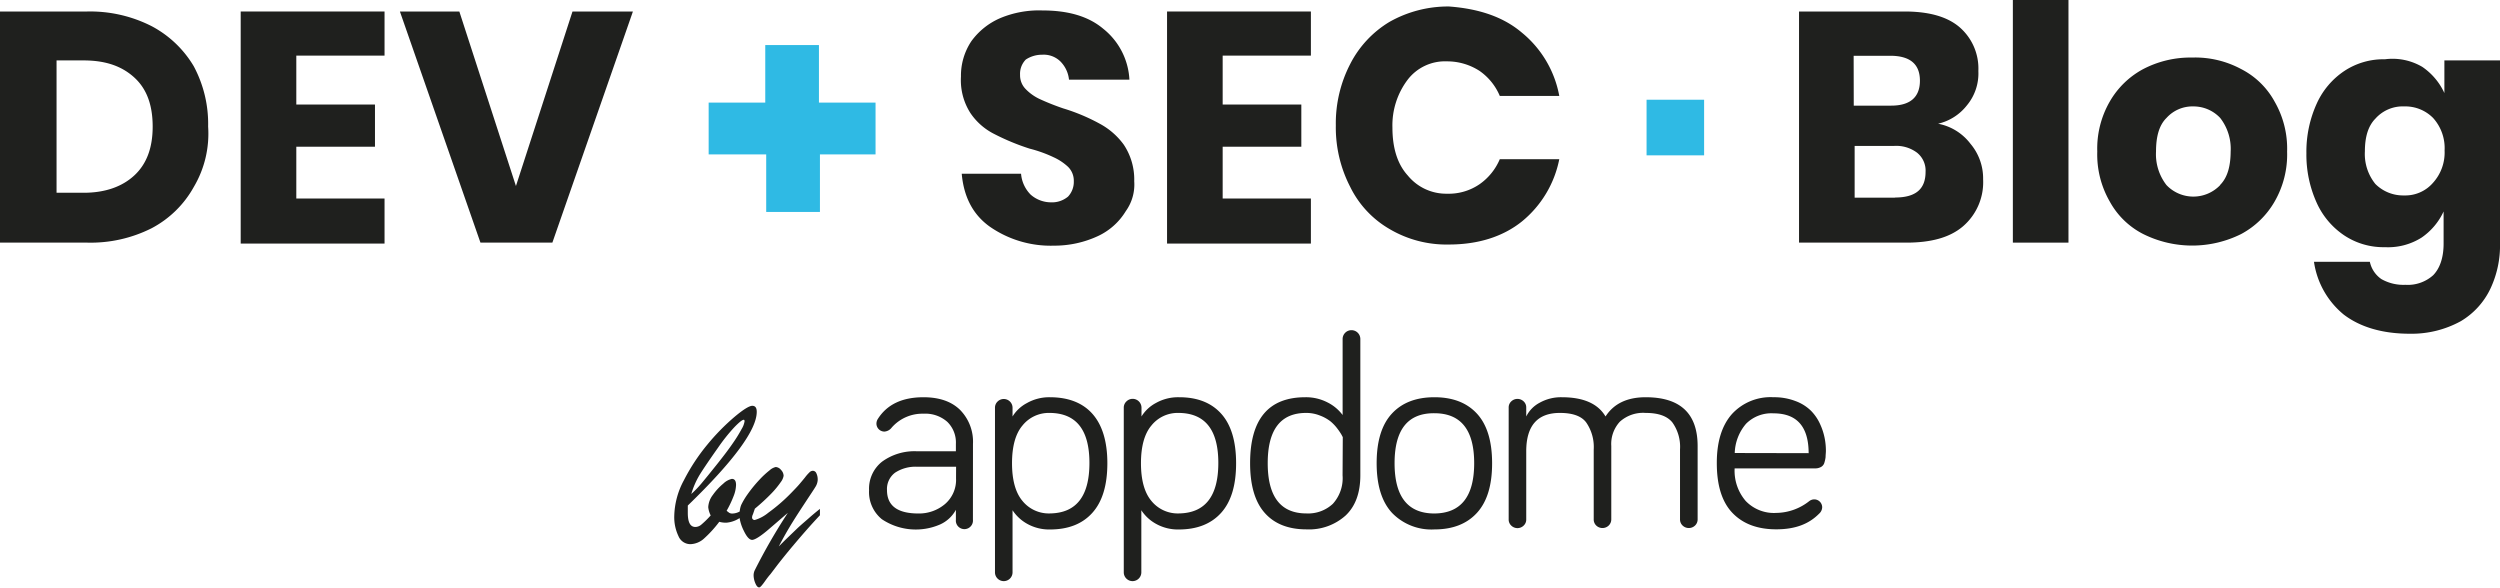 <svg xmlns="http://www.w3.org/2000/svg" id="Layer_1" data-name="Layer 1" viewBox="0 0 478.3 112.47"><path d="M37.06,12.66A20.5,20.5,0,0,0,29,5,25.92,25.92,0,0,0,16.7,2.2H0V46.42H16.7A25.92,25.92,0,0,0,29,43.67a19.73,19.73,0,0,0,8.07-7.89,20,20,0,0,0,2.75-11.56A23.34,23.34,0,0,0,37.06,12.66ZM25.69,33.57C23.3,35.78,20,36.88,16,36.88H10.82V11.56H16c4.22,0,7.34,1.1,9.73,3.3s3.48,5.32,3.48,9.36S28.07,31.37,25.69,33.57Z" style="fill:#1f201e"></path><polygon points="46.05 46.6 73.57 46.6 73.57 37.98 56.69 37.98 56.69 28.07 71.74 28.07 71.74 20 56.69 20 56.69 10.64 73.57 10.64 73.57 2.2 46.05 2.2 46.05 46.6" style="fill:#1f201e"></polygon><polygon points="98.71 35.59 87.88 2.2 76.51 2.2 91.92 46.42 105.68 46.42 121.09 2.2 109.53 2.2 98.71 35.59" style="fill:#1f201e"></polygon><path d="M217,34.68a12,12,0,0,0-2-7,13.67,13.67,0,0,0-4.58-4,36.6,36.6,0,0,0-7-2.94,46,46,0,0,1-4.59-1.83,9.05,9.05,0,0,1-2.57-1.84,3.74,3.74,0,0,1-1.1-2.75,3.88,3.88,0,0,1,1.1-2.93,5.63,5.63,0,0,1,3.12-.92,4.56,4.56,0,0,1,3.49,1.28,5.77,5.77,0,0,1,1.65,3.49h11.56a13.31,13.31,0,0,0-5-9.73C208.24,3.12,204.38,2,199.43,2a19.17,19.17,0,0,0-8.07,1.47,13.32,13.32,0,0,0-5.51,4.4,11.88,11.88,0,0,0-2,6.79,11.65,11.65,0,0,0,1.83,7,12,12,0,0,0,4.59,4A43.74,43.74,0,0,0,197,28.44a25.09,25.09,0,0,1,4.59,1.65,10.29,10.29,0,0,1,2.75,1.83,3.72,3.72,0,0,1,1.1,2.76,4.12,4.12,0,0,1-1.1,2.93,4.78,4.78,0,0,1-3.3,1.1,5.9,5.9,0,0,1-3.85-1.47,6.39,6.39,0,0,1-1.84-4H184c.37,4.22,2,7.7,5.32,10.09A20.39,20.39,0,0,0,201.63,47a19.75,19.75,0,0,0,8.44-1.84,12.29,12.29,0,0,0,5.32-4.77A8.72,8.72,0,0,0,217,34.68Z" style="fill:#1f201e"></path><polygon points="250.8 37.98 233.92 37.98 233.92 28.07 248.97 28.07 248.97 20 233.92 20 233.92 10.64 250.8 10.64 250.8 2.2 223.28 2.2 223.28 46.6 250.8 46.6 250.8 37.98" style="fill:#1f201e"></polygon><path d="M277.22,46.78c5.5,0,10.27-1.46,13.94-4.4a20.47,20.47,0,0,0,7.16-11.92H286.94a11.12,11.12,0,0,1-3.85,4.77,10.43,10.43,0,0,1-6.24,1.83,9.48,9.48,0,0,1-7.52-3.49c-2-2.2-2.93-5.32-2.93-9.17a14.46,14.46,0,0,1,2.93-9.17,9,9,0,0,1,7.52-3.49,11.37,11.37,0,0,1,6.24,1.84,11.06,11.06,0,0,1,3.85,4.77h11.38a20.38,20.38,0,0,0-7.16-12.11c-3.67-3.12-8.44-4.59-13.94-5a22.81,22.81,0,0,0-11.37,2.94,20,20,0,0,0-7.53,8.07A24.71,24.71,0,0,0,255.57,24a24.73,24.73,0,0,0,2.75,11.75,18.92,18.92,0,0,0,7.53,8.07A21.42,21.42,0,0,0,277.22,46.78Z" style="fill:#1f201e"></path><path d="M370.79,23.67a9.8,9.8,0,0,0,5.5-3.49,9.56,9.56,0,0,0,2.21-6.6,10.45,10.45,0,0,0-3.67-8.44c-2.39-2-5.88-2.94-10.46-2.94H344.19V46.42h20.55c4.58,0,8.25-.92,10.82-3.12a11.13,11.13,0,0,0,3.85-9A10.25,10.25,0,0,0,377,27.52,10.14,10.14,0,0,0,370.79,23.67Zm-16.15-13h7c3.85,0,5.68,1.65,5.68,4.77s-1.83,4.77-5.5,4.77h-7.16Zm7.89,27.15h-7.7v-9.9h7.52a6.61,6.61,0,0,1,4.4,1.28,4.38,4.38,0,0,1,1.65,3.67C368.4,36.14,366.57,37.79,362.53,37.79Z" style="fill:#1f201e"></path><rect x="385.1" width="10.64" height="46.42" style="fill:#1f201e"></rect><path d="M428.77,13.21a18.57,18.57,0,0,0-9.36-2.2,19.54,19.54,0,0,0-9.36,2.2,16.18,16.18,0,0,0-6.42,6.24A18,18,0,0,0,401.25,29a18,18,0,0,0,2.38,9.54,15.1,15.1,0,0,0,6.42,6.24,21,21,0,0,0,18.72,0,16.18,16.18,0,0,0,6.42-6.24A18,18,0,0,0,437.57,29a18,18,0,0,0-2.38-9.54A15.1,15.1,0,0,0,428.77,13.21Zm-4,22.2a7.1,7.1,0,0,1-10.28,0,9.63,9.63,0,0,1-2-6.42c0-2.75.55-5,2-6.42a6.67,6.67,0,0,1,5.14-2.21,7,7,0,0,1,5.14,2.21,9.61,9.61,0,0,1,2,6.42C426.75,31.74,426.2,33.94,424.73,35.41Z" style="fill:#1f201e"></path><path d="M467.66,11.56V17.8a12.26,12.26,0,0,0-4.22-5,11.21,11.21,0,0,0-7.15-1.46,13.55,13.55,0,0,0-7.71,2.2,14.82,14.82,0,0,0-5.32,6.23,22.25,22.25,0,0,0-2,9.54,22.27,22.27,0,0,0,2,9.55,14.82,14.82,0,0,0,5.32,6.23,13.55,13.55,0,0,0,7.71,2.2,12,12,0,0,0,7-1.83,12.31,12.31,0,0,0,4.22-5V46.6c0,2.75-.74,4.77-2,6.06a7.26,7.26,0,0,1-5.32,1.83,8.52,8.52,0,0,1-4.59-1.1,5.36,5.36,0,0,1-2.2-3.3H442.71a16,16,0,0,0,5.69,10.09c3.12,2.38,7.34,3.67,12.66,3.67a19.51,19.51,0,0,0,9.72-2.39,14.41,14.41,0,0,0,5.69-6.24,19.42,19.42,0,0,0,1.83-8.8V11.56ZM465.46,35a7,7,0,0,1-5.5,2.39,7.5,7.5,0,0,1-5.51-2.2,9.12,9.12,0,0,1-2-6.24c0-2.57.55-4.77,2-6.24A7,7,0,0,1,460,20.36a7.46,7.46,0,0,1,5.5,2.21,8.6,8.6,0,0,1,2.2,6.23A8.63,8.63,0,0,1,465.46,35Z" style="fill:#1f201e"></path><path d="M186.15,84.93a8.67,8.67,0,0,0-2.47-6.51c-1.65-1.62-4-2.42-7-2.42q-6.1,0-8.73,4.15a1.69,1.69,0,0,0-.27.89,1.53,1.53,0,0,0,1.53,1.53,1.91,1.91,0,0,0,1.37-.74,7.79,7.79,0,0,1,6.1-2.68,6.34,6.34,0,0,1,4.56,1.56,5.51,5.51,0,0,1,1.64,4.23v1.4h-7.41a10.51,10.51,0,0,0-6.73,2,6.58,6.58,0,0,0-2.47,5.45,6.7,6.7,0,0,0,2.44,5.54,11.66,11.66,0,0,0,11.17,1,6.44,6.44,0,0,0,3-2.79v1.89a2.16,2.16,0,0,0,0,.36,1.64,1.64,0,0,0,3.26-.36Zm-3.24,6.58a6.1,6.1,0,0,1-2.13,4.94,7.67,7.67,0,0,1-5.08,1.79h0q-6,0-6-4.47a3.89,3.89,0,0,1,1.55-3.34,7.11,7.11,0,0,1,4.24-1.13h7.43Z" style="fill:#1f201e"></path><path d="M200.87,76a8.64,8.64,0,0,0-4.39,1.11,7.11,7.11,0,0,0-2.76,2.57V78a1.66,1.66,0,0,0-.49-1.17,1.68,1.68,0,0,0-2.38,0,1.61,1.61,0,0,0-.49,1.19V109.5a1.68,1.68,0,0,0,3.36,0V97.62a8,8,0,0,0,2.81,2.6,8.58,8.58,0,0,0,4.34,1.08c3.51,0,6.21-1.06,8.12-3.19s2.87-5.28,2.87-9.49-1-7.36-2.87-9.46S204.37,76,200.87,76Zm0,22.23a6.49,6.49,0,0,1-5.25-2.39c-1.33-1.58-2-4-2-7.22s.67-5.64,2-7.21h0A6.45,6.45,0,0,1,200.75,79q7.68,0,7.68,9.57T200.86,98.23Z" style="fill:#1f201e"></path><path d="M225.54,76a8.63,8.63,0,0,0-4.39,1.1,7.21,7.21,0,0,0-2.76,2.58V78a1.7,1.7,0,0,0-.5-1.2,1.68,1.68,0,0,0-2.38,0A1.61,1.61,0,0,0,215,78V109.5a1.68,1.68,0,0,0,3.36,0V97.62a7.88,7.88,0,0,0,2.81,2.6,8.56,8.56,0,0,0,4.34,1.08q5.25,0,8.12-3.19t2.86-9.49q0-6.3-2.85-9.47T225.54,76Zm0,22.23a6.49,6.49,0,0,1-5.25-2.39c-1.33-1.58-2-4-2-7.22s.67-5.64,2-7.21h0A6.43,6.43,0,0,1,225.41,79q7.68,0,7.68,9.57T225.52,98.23Z" style="fill:#1f201e"></path><path d="M258.55,63.17a1.69,1.69,0,0,0-1.68,1.69V79.4A8.15,8.15,0,0,0,254,77a9,9,0,0,0-4.27-1q-10.56,0-10.56,12.61,0,6.36,2.79,9.51c1.85,2.1,4.52,3.16,8,3.16a10.46,10.46,0,0,0,7.49-2.66c1.87-1.77,2.81-4.33,2.81-7.7V64.86A1.69,1.69,0,0,0,258.55,63.17Zm-1.69,27.75A7.31,7.31,0,0,1,255,96.39a6.91,6.91,0,0,1-5.05,1.84q-7.41,0-7.41-9.62T249.92,79a7,7,0,0,1,2.61.5,7.71,7.71,0,0,1,2,1.1,8.24,8.24,0,0,1,1.35,1.42,12.24,12.24,0,0,1,.76,1.12l.26.49Z" style="fill:#1f201e"></path><path d="M274.43,76q-5.25,0-8.15,3.15t-2.9,9.47q0,6.31,2.93,9.49a10.46,10.46,0,0,0,8.12,3.18q5.25,0,8.15-3.18t2.89-9.49q0-6.32-2.89-9.47C280.65,77.05,277.94,76,274.43,76Zm0,22.24h0q-7.62,0-7.62-9.62t7.61-9.56q7.62,0,7.62,9.56T274.43,98.24Z" style="fill:#1f201e"></path><path d="M314.85,76q-5.31,0-7.68,3.68Q305,76,298.81,76a8.35,8.35,0,0,0-4.26,1.06A5.94,5.94,0,0,0,292,79.68V78a1.57,1.57,0,0,0-.5-1.21,1.71,1.71,0,0,0-2.36,0,1.57,1.57,0,0,0-.5,1.21V99.35a1.57,1.57,0,0,0,.5,1.21,1.69,1.69,0,0,0,2.36,0,1.57,1.57,0,0,0,.5-1.21v-13Q292,79,298.44,79q3.63,0,5,1.78A8.23,8.23,0,0,1,304.91,86V99.33a1.6,1.6,0,0,0,.49,1.22,1.72,1.72,0,0,0,2.37,0,1.64,1.64,0,0,0,.5-1.22v-14a6.29,6.29,0,0,1,1.64-4.65A6.65,6.65,0,0,1,314.85,79q3.63,0,5.1,1.81A8,8,0,0,1,321.42,86V99.34a1.61,1.61,0,0,0,.5,1.21,1.72,1.72,0,0,0,2.37,0,1.61,1.61,0,0,0,.5-1.21v-14Q324.79,76,314.85,76Z" style="fill:#1f201e"></path><path d="M348.22,81.14a8.74,8.74,0,0,0-1.74-2.55,8.27,8.27,0,0,0-2.92-1.84A11.29,11.29,0,0,0,339.3,76a10,10,0,0,0-8,3.28q-2.85,3.28-2.84,9.33,0,6.41,3,9.53c2,2.08,4.77,3.13,8.38,3.13s6.23-1,8.2-3a1.69,1.69,0,0,0,.58-1.21,1.52,1.52,0,0,0-1.53-1.52,1.6,1.6,0,0,0-.94.33,10.36,10.36,0,0,1-6.31,2.26A7.48,7.48,0,0,1,334,95.86a8.87,8.87,0,0,1-2.13-6.25h15.35a2.2,2.2,0,0,0,1.21-.29,1.36,1.36,0,0,0,.63-.87,5.52,5.52,0,0,0,.21-1c0-.4.06-.81.06-1.21a12.46,12.46,0,0,0-.24-2.44A11.88,11.88,0,0,0,348.22,81.14Zm-16.33,5.53a9,9,0,0,1,2.16-5.59,6.83,6.83,0,0,1,5.25-2q6.72,0,6.73,7.62Z" style="fill:#1f201e"></path><path d="M152.63,101l-2.42,2.33L149,104.54c.89-1.71,1.77-3.25,2.62-4.62s1.72-2.69,2.58-4,1.45-2.18,1.77-2.71a2.81,2.81,0,0,0,.47-1.32,2.77,2.77,0,0,0-.28-1.4.73.73,0,0,0-.76-.41,1,1,0,0,0-.58.34,7.21,7.21,0,0,0-.81.93c-.33.41-.7.85-1.1,1.32s-.92,1-1.53,1.63A32.86,32.86,0,0,1,147,98.09a7.27,7.27,0,0,1-2.58,1.39.47.47,0,0,1-.53-.53,1.34,1.34,0,0,1,.16-.55l.37-1.08a38.86,38.86,0,0,0,3.25-3,16.9,16.9,0,0,0,1.71-2.09,2.69,2.69,0,0,0,.54-1.2,1.67,1.67,0,0,0-.5-1.13,1.42,1.42,0,0,0-1-.55,2.61,2.61,0,0,0-1.18.63,17.32,17.32,0,0,0-1.94,1.8,26.14,26.14,0,0,0-2.3,2.82,14.17,14.17,0,0,0-1.19,2,4.57,4.57,0,0,0-.29,1.26,3.06,3.06,0,0,1-1.38.39,1.16,1.16,0,0,1-.59-.12,6.1,6.1,0,0,1-.53-.41,20.34,20.34,0,0,0,1.34-2.82,6.2,6.2,0,0,0,.46-2.12c0-.77-.26-1.16-.8-1.16a3.43,3.43,0,0,0-1.64.91,11,11,0,0,0-2,2.17,4.14,4.14,0,0,0-.88,2.34,4.54,4.54,0,0,0,.47,1.57,17.8,17.8,0,0,1-1.78,1.75,1.8,1.8,0,0,1-1.14.46c-1,0-1.46-.9-1.46-2.7,0-.7,0-1.16,0-1.4q13.19-12.78,13.19-17.93c0-.77-.28-1.15-.85-1.15s-1.71.7-3.37,2.09A41.74,41.74,0,0,0,135.38,85a37.3,37.3,0,0,0-4.54,6.89A15,15,0,0,0,129,98.71a8.38,8.38,0,0,0,.8,3.85,2.47,2.47,0,0,0,2.26,1.55,4.06,4.06,0,0,0,2.55-1,22.3,22.3,0,0,0,3-3.28A4.6,4.6,0,0,0,139,100a5.51,5.51,0,0,0,2.5-.88,8.33,8.33,0,0,0,.8,2.42c.56,1.17,1.09,1.75,1.6,1.75s1.68-.72,3.34-2.17l3.49-3a110.79,110.79,0,0,0-6.34,11,2.26,2.26,0,0,0-.21,1,4.06,4.06,0,0,0,.32,1.44c.22.54.46.82.74.82.12,0,.27-.11.46-.33a10.08,10.08,0,0,0,.7-.92c.29-.4.6-.83,1-1.28l1.36-1.79c.78-1,1.88-2.38,3.32-4.08s3-3.5,4.79-5.4V97.36c-.82.65-1.51,1.23-2.06,1.72S153.48,100.22,152.63,101ZM133.9,90.77c.72-1.15,1.88-2.87,3.49-5.14a34.08,34.08,0,0,1,3.11-3.9c.91-.94,1.51-1.42,1.79-1.42.11,0,.16.1.16.3a4,4,0,0,1-.55,1.45,26.57,26.57,0,0,1-1.64,2.66q-1.08,1.59-3,4t-3,3.7a20.41,20.41,0,0,1-2,2.09A15.56,15.56,0,0,1,133.9,90.77Z" style="fill:#1f201e"></path><polygon points="167.51 19.63 156.68 19.63 156.68 8.62 146.41 8.62 146.41 19.63 135.58 19.63 135.58 29.54 146.59 29.54 146.59 40.55 156.87 40.55 156.87 29.54 167.51 29.54 167.51 19.63" style="fill:#2fbae4"></polygon><rect x="315.02" y="19.08" width="11.01" height="10.64" style="fill:#2fbae4"></rect></svg>